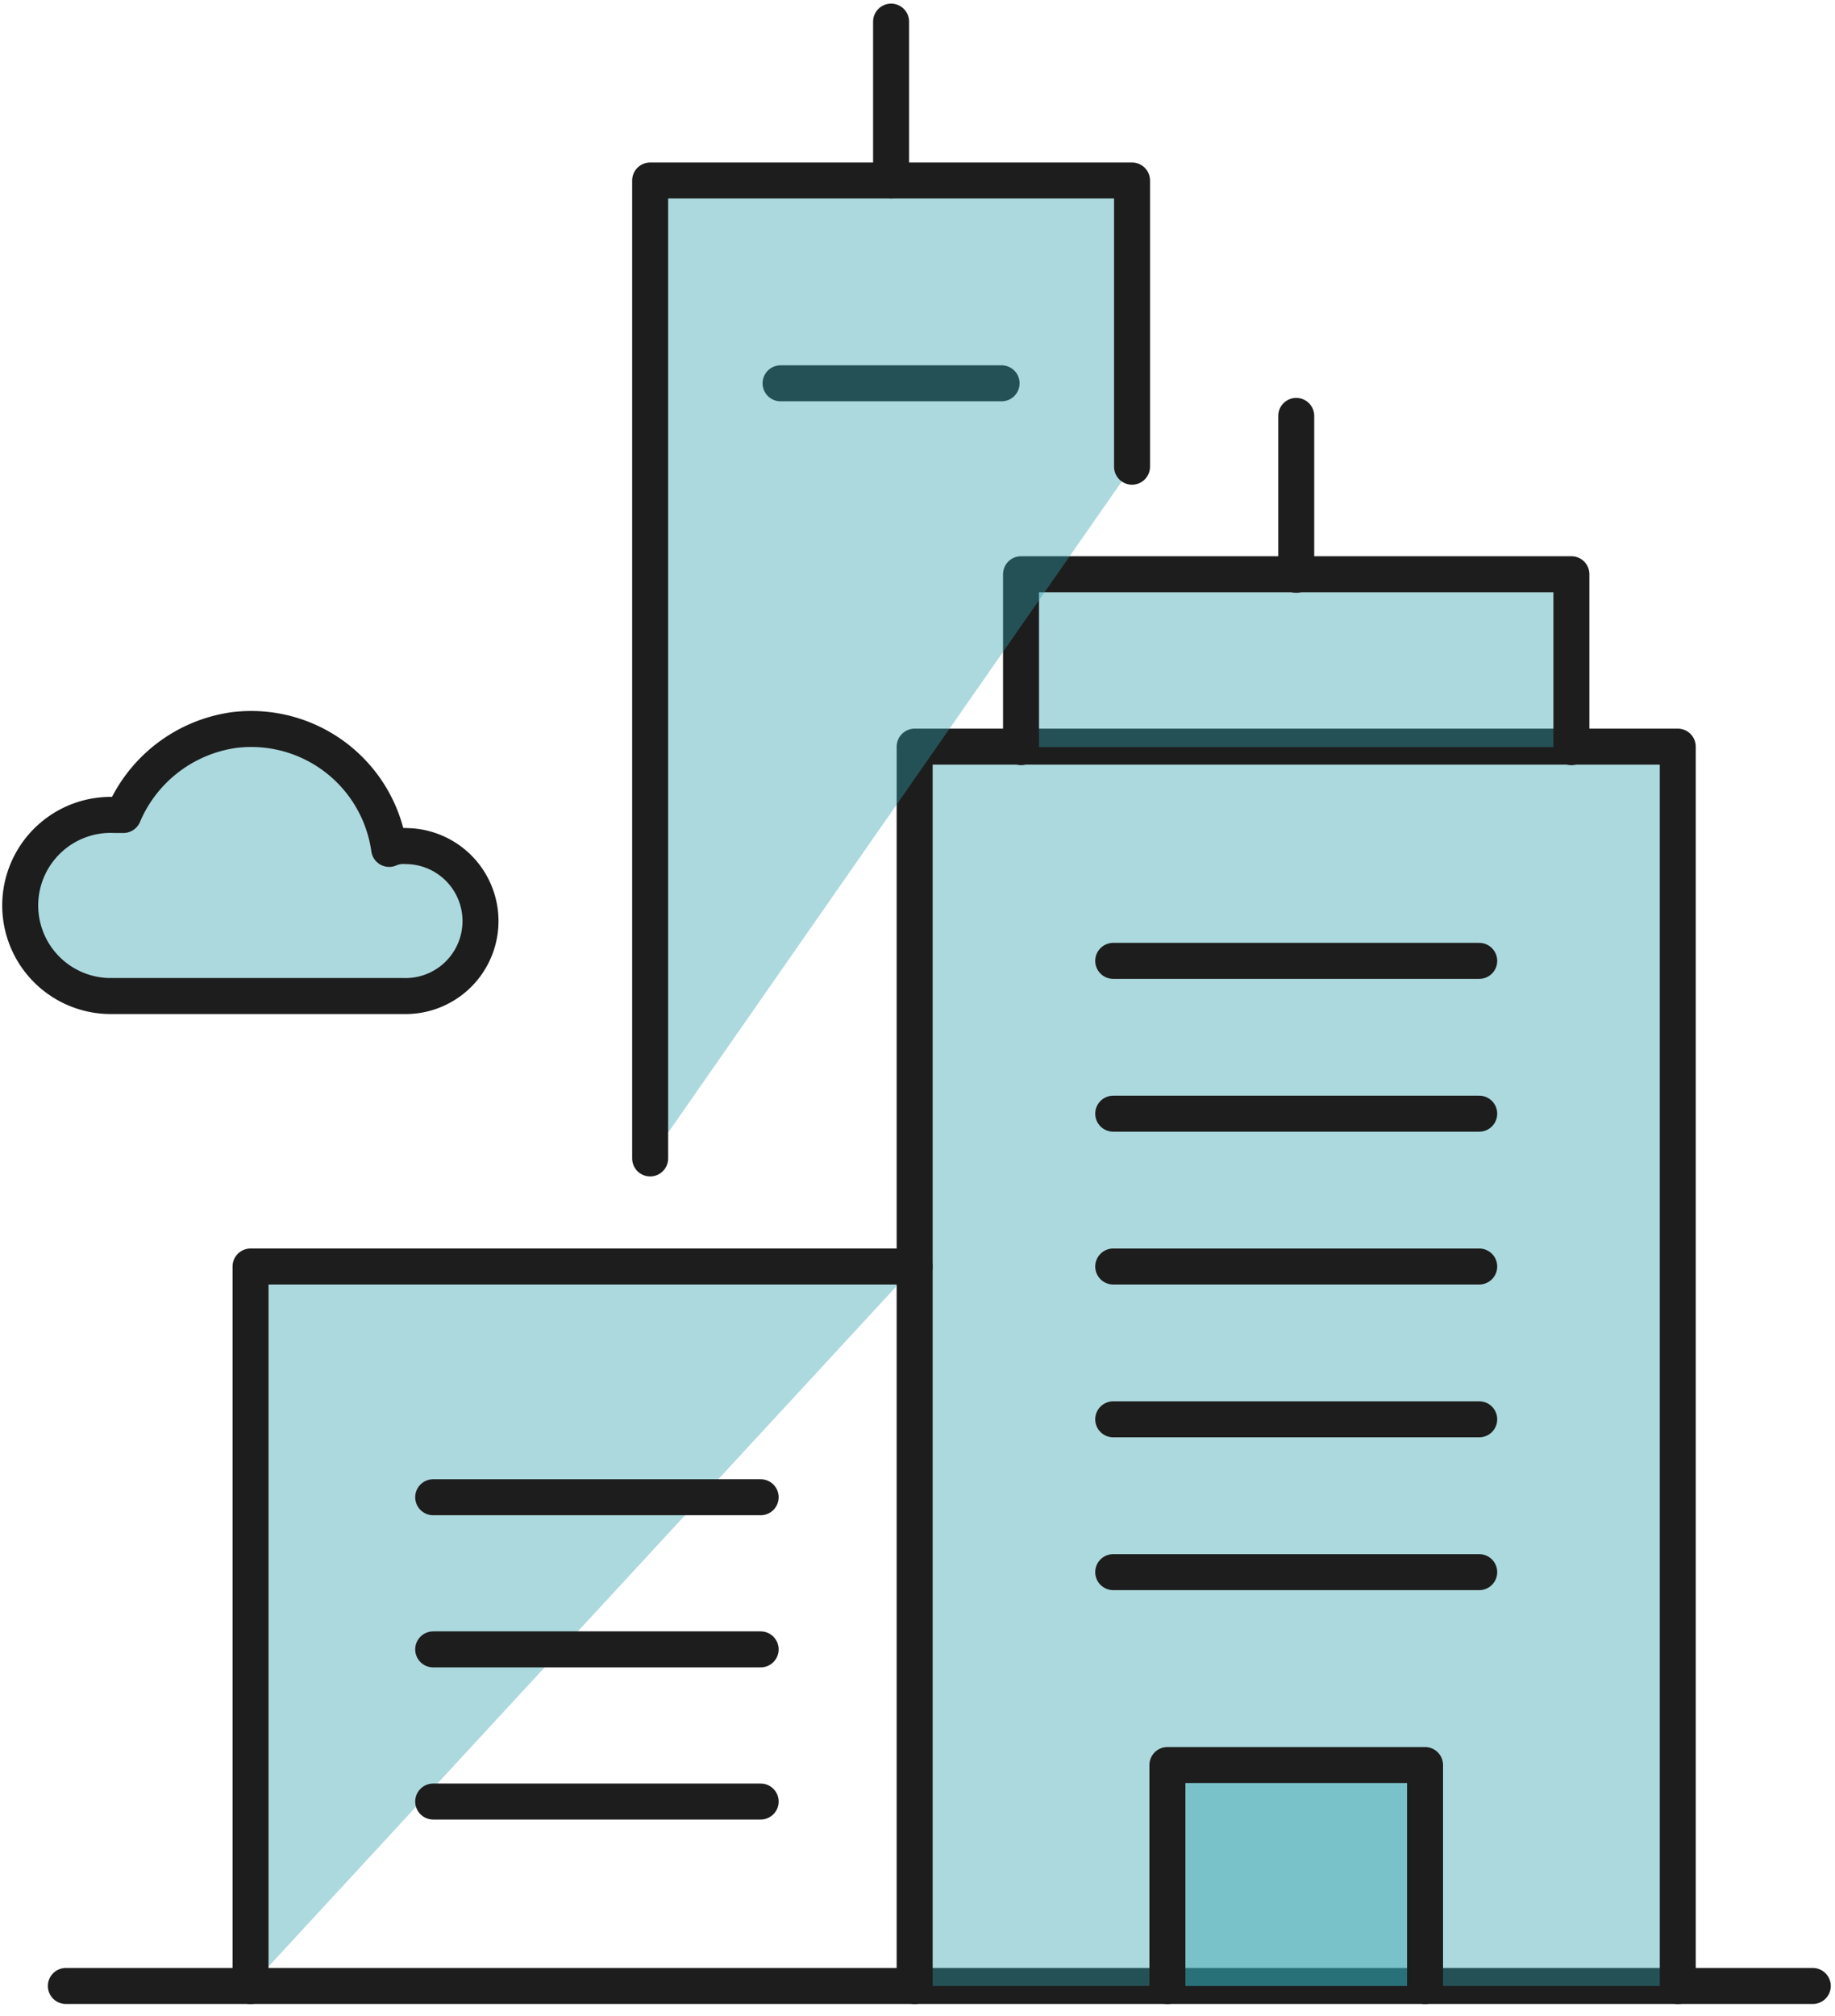 <svg id="icon-immeubles-coproprietes" xmlns="http://www.w3.org/2000/svg" xmlns:xlink="http://www.w3.org/1999/xlink" width="102" height="112" viewBox="0 0 102 112">
  <defs>
    <clipPath id="clip-path">
      <rect id="Rectangle_3429" data-name="Rectangle 3429" width="101.966" height="111.529" fill="rgba(48,160,172,0.4)" stroke="#707070" stroke-width="2"/>
    </clipPath>
    <clipPath id="clip-path-4">
      <rect id="Rectangle_3432" data-name="Rectangle 3432" width="102" height="112" fill="rgba(48,160,172,0.4)" stroke="#707070" stroke-width="2"/>
    </clipPath>
  </defs>
  <g id="Groupe_3965" data-name="Groupe 3965">
    <g id="Groupe_3964" data-name="Groupe 3964" clip-path="url(#clip-path)">
      <line id="Ligne_42" data-name="Ligne 42" x2="97.105" transform="translate(3.66 110.328)" fill="none" stroke="#1d1d1d" stroke-linecap="round" stroke-linejoin="round" stroke-width="2"/>
      <path id="Tracé_46076" data-name="Tracé 46076" d="M71.715,175.779H34.8v39.97" transform="translate(-20.873 -105.42)" fill="rgba(48,160,172,0.4)" stroke="#1d1d1d" stroke-linecap="round" stroke-linejoin="round" stroke-width="2"/>
      <path id="Tracé_46077" data-name="Tracé 46077" d="M169.439,172.476v-68.85H127.021v68.85" transform="translate(-76.179 -62.148)" fill="rgba(48,160,172,0.4)" stroke="#1d1d1d" stroke-linecap="round" stroke-linejoin="round" stroke-width="2"/>
    </g>
  </g>
  <path id="Tracé_46078" data-name="Tracé 46078" d="M172.385,89.307V79.7H141.792v9.606" transform="translate(-85.037 -47.799)" fill="rgba(48,160,172,0.4)" stroke="#1d1d1d" stroke-linecap="round" stroke-linejoin="round" stroke-width="2"/>
  <g id="Groupe_3967" data-name="Groupe 3967">
    <g id="Groupe_3966" data-name="Groupe 3966" clip-path="url(#clip-path)">
      <line id="Ligne_43" data-name="Ligne 43" y1="8.826" transform="translate(49.532 1.201)" fill="none" stroke="#1d1d1d" stroke-linecap="round" stroke-linejoin="round" stroke-width="2"/>
    </g>
  </g>
  <line id="Ligne_44" data-name="Ligne 44" y1="8.826" transform="translate(72.052 23.105)" fill="none" stroke="#1d1d1d" stroke-linecap="round" stroke-linejoin="round" stroke-width="2"/>
  <g id="Groupe_3969" data-name="Groupe 3969">
    <g id="Groupe_3968" data-name="Groupe 3968" clip-path="url(#clip-path)">
      <path id="Tracé_46079" data-name="Tracé 46079" d="M176.439,257.245V244.971H162.118v12.274" transform="translate(-97.227 -146.917)" fill="rgba(48,160,172,0.4)" stroke="#1d1d1d" stroke-linecap="round" stroke-linejoin="round" stroke-width="2"/>
    </g>
  </g>
  <line id="Ligne_45" data-name="Ligne 45" x2="12.287" transform="translate(43.388 21.294)" fill="none" stroke="#1d1d1d" stroke-linecap="round" stroke-linejoin="round" stroke-width="2"/>
  <line id="Ligne_46" data-name="Ligne 46" x2="18.203" transform="translate(24.079 83.177)" fill="none" stroke="#1d1d1d" stroke-linecap="round" stroke-linejoin="round" stroke-width="2"/>
  <line id="Ligne_47" data-name="Ligne 47" x2="18.203" transform="translate(24.079 91.629)" fill="none" stroke="#1d1d1d" stroke-linecap="round" stroke-linejoin="round" stroke-width="2"/>
  <line id="Ligne_48" data-name="Ligne 48" x2="18.203" transform="translate(24.079 100.082)" fill="none" stroke="#1d1d1d" stroke-linecap="round" stroke-linejoin="round" stroke-width="2"/>
  <line id="Ligne_49" data-name="Ligne 49" x2="20.345" transform="translate(61.879 53.38)" fill="none" stroke="#1d1d1d" stroke-linecap="round" stroke-linejoin="round" stroke-width="2"/>
  <line id="Ligne_50" data-name="Ligne 50" x2="20.345" transform="translate(61.879 61.869)" fill="none" stroke="#1d1d1d" stroke-linecap="round" stroke-linejoin="round" stroke-width="2"/>
  <line id="Ligne_51" data-name="Ligne 51" x2="20.345" transform="translate(61.879 70.359)" fill="none" stroke="#1d1d1d" stroke-linecap="round" stroke-linejoin="round" stroke-width="2"/>
  <line id="Ligne_52" data-name="Ligne 52" x2="20.345" transform="translate(61.879 78.848)" fill="none" stroke="#1d1d1d" stroke-linecap="round" stroke-linejoin="round" stroke-width="2"/>
  <line id="Ligne_53" data-name="Ligne 53" x2="20.345" transform="translate(61.879 87.338)" fill="none" stroke="#1d1d1d" stroke-linecap="round" stroke-linejoin="round" stroke-width="2"/>
  <g id="Groupe_3971" data-name="Groupe 3971">
    <g id="Groupe_3970" data-name="Groupe 3970" clip-path="url(#clip-path-4)">
      <path id="Tracé_46080" data-name="Tracé 46080" d="M24.374,107.7a1.993,1.993,0,0,0-.943.157,7.742,7.742,0,0,0-8.644-6.6,7.864,7.864,0,0,0-6.129,4.715H8.186a5.032,5.032,0,1,0-.314,10.058H24.217a4.166,4.166,0,1,0,.157-8.33Z" transform="translate(-1.799 -60.697)" fill="rgba(48,160,172,0.4)" stroke="#1d1d1d" stroke-linecap="round" stroke-linejoin="round" stroke-width="2"/>
      <path id="Tracé_46081" data-name="Tracé 46081" d="M90.287,79.378V25.05h26.786v15.9" transform="translate(-54.148 -15.023)" fill="rgba(48,160,172,0.4)" stroke="#1d1d1d" stroke-linecap="round" stroke-linejoin="round" stroke-width="2"/>
    </g>
  </g>
</svg>
